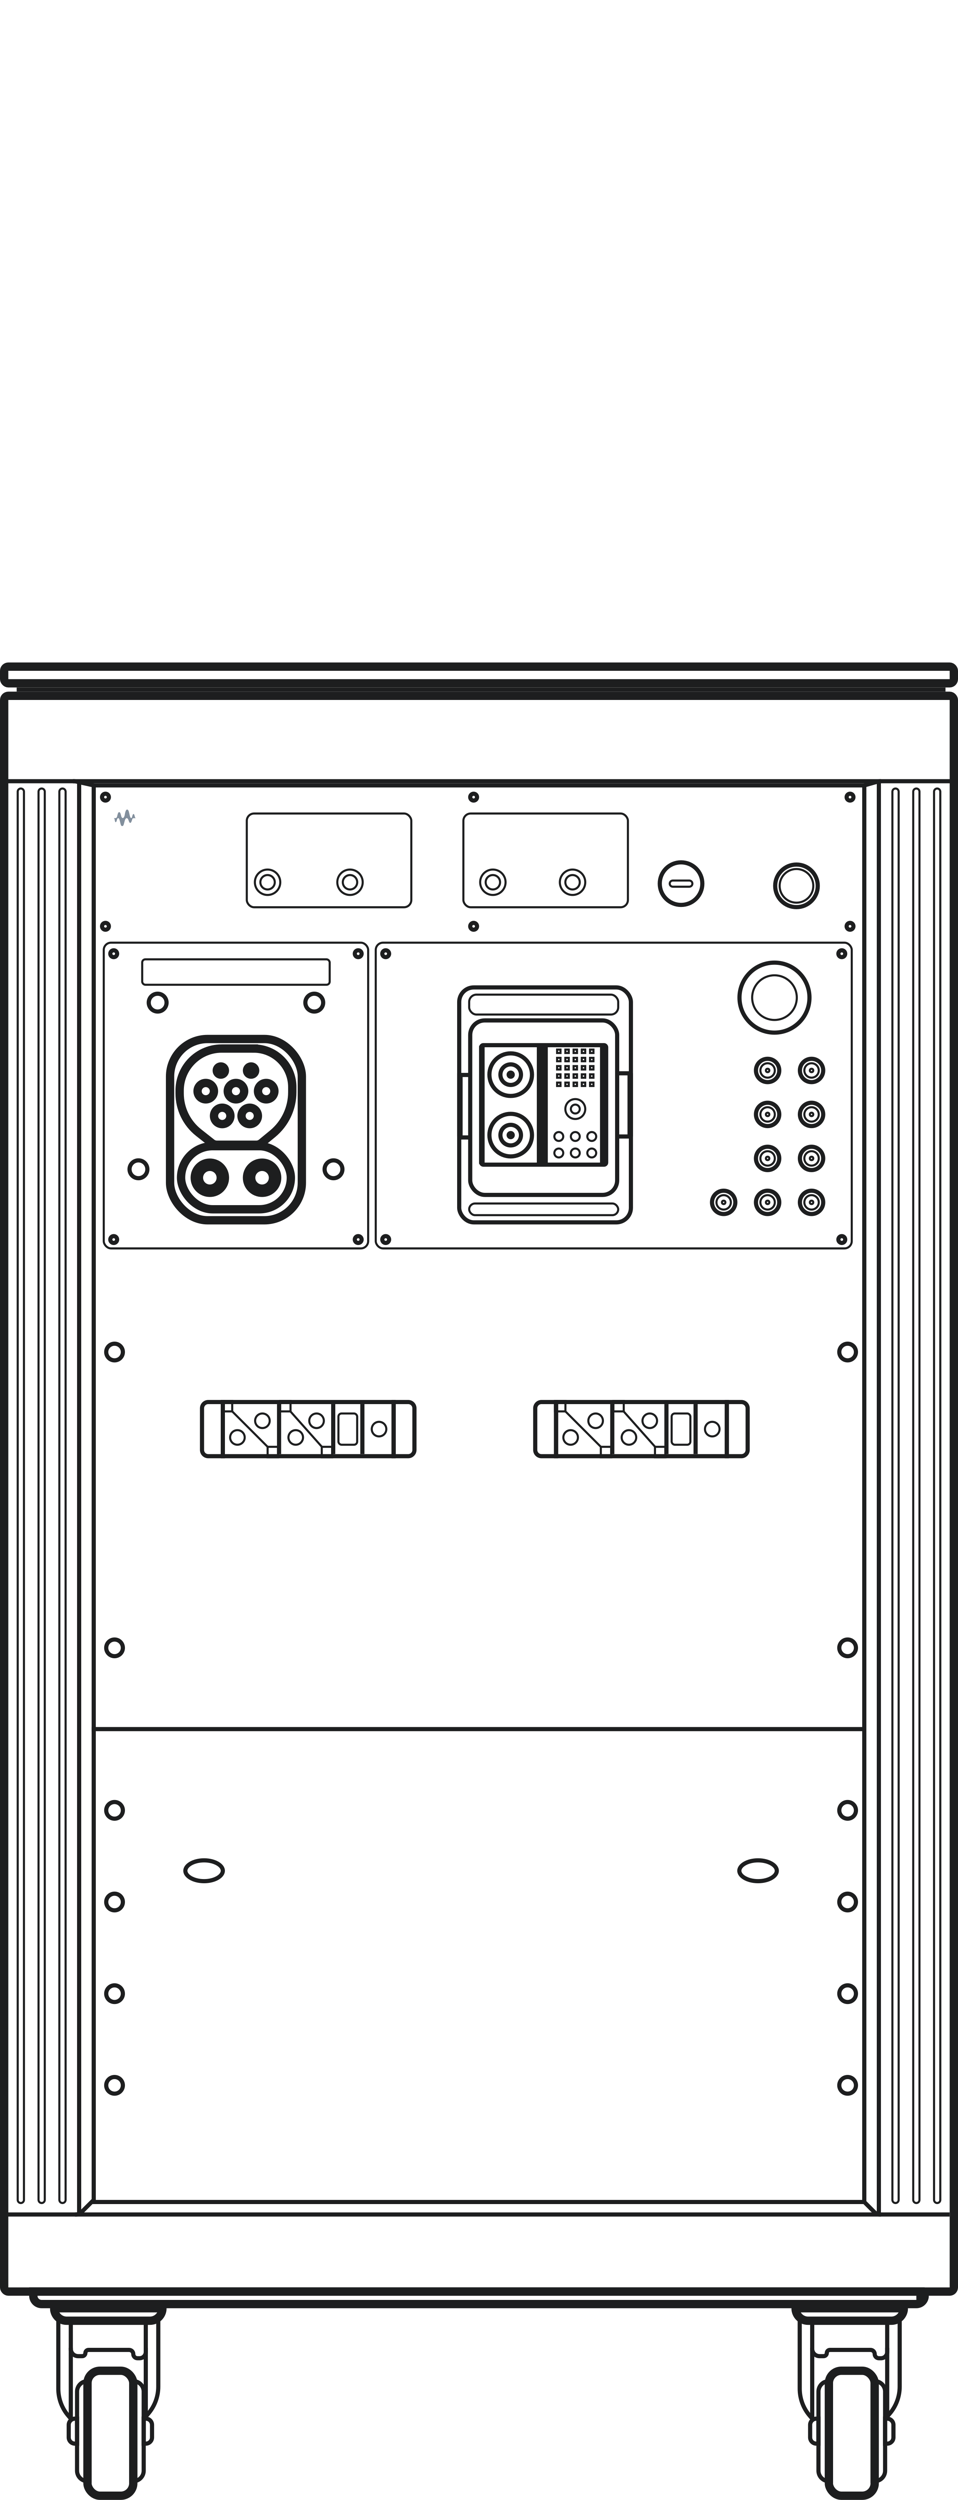 <?xml version="1.0" encoding="UTF-8"?><svg id="Art" xmlns="http://www.w3.org/2000/svg" xmlns:xlink="http://www.w3.org/1999/xlink" viewBox="0 0 230 600"><defs><style>.cls-1,.cls-2{stroke-linecap:square;}.cls-1,.cls-2,.cls-3,.cls-4,.cls-5,.cls-6,.cls-7{fill:none;stroke:#1d1e1f;}.cls-1,.cls-3{stroke-width:2px;}.cls-8{mask:url(#mask);}.cls-9{fill:#1d1e1f;}.cls-10{fill:#828f9d;}.cls-4{stroke-width:.5px;}.cls-5{stroke-width:1.96px;}.cls-6{stroke-width:3px;}.cls-11{mask:url(#mask-3);}.cls-12{mask:url(#mask-2);}.cls-13{mask:url(#mask-5);}.cls-14{mask:url(#mask-4);}.cls-15{mask:url(#mask-1);}.cls-16{mask:url(#mask-7);}.cls-17{mask:url(#mask-6);}</style><mask id="mask" x="118.99" y="279.37" width="6.6" height="3.96" maskUnits="userSpaceOnUse"/><mask id="mask-1" x="134.82" y="279.37" width="6.6" height="3.96" maskUnits="userSpaceOnUse"/><mask id="mask-2" x="118.99" y="247.05" width="6.6" height="3.96" maskUnits="userSpaceOnUse"/><mask id="mask-3" x="134.82" y="247.05" width="6.6" height="3.96" maskUnits="userSpaceOnUse"/><mask id="mask-4" x="33" y="429" width="32" height="35" maskUnits="userSpaceOnUse"/><mask id="mask-5" x="69" y="429" width="32" height="35" maskUnits="userSpaceOnUse"/><mask id="mask-6" x="130" y="429" width="32" height="35" maskUnits="userSpaceOnUse"/><mask id="mask-7" x="166" y="429" width="32" height="35" maskUnits="userSpaceOnUse"/></defs><rect class="cls-3" x="1" y="160" width="228" height="4" rx="1" ry="1"/><rect class="cls-3" x="1" y="167" width="228" height="383" rx="1" ry="1"/><rect class="cls-7" x="22.5" y="188.5" width="185" height="340"/><rect class="cls-9" x="4" y="165" width="223" height="1"/><path class="cls-2" d="M207.5,188.5l3.23-.92c.18-.05,.36-.08,.55-.08h17.22"/><path class="cls-2" d="M22.5,188.5l-4.29-.95c-.14-.03-.29-.05-.43-.05H2"/><path class="cls-2" d="M207.5,528.5l2.41,2.41c.38,.38,.88,.59,1.41,.59h16.17"/><path class="cls-2" d="M22,528.5l-2.41,2.41c-.38,.38-.88,.59-1.41,.59H2"/><path class="cls-2" d="M211,188v343"/><path class="cls-2" d="M19,188v343"/><path class="cls-2" d="M18.5,531.5H211"/><path class="cls-3" d="M9,550h-1v1c0,1.11,.9,2,2,2H220c1.1,0,2-.89,2-2h-1v-1H9Z"/><path class="cls-3" d="M191,554h26c0,1.66-1.34,3-3,3h-20c-1.66,0-3-1.34-3-3Z"/><rect class="cls-3" x="199" y="569" width="11" height="30" rx="3" ry="3"/><path class="cls-7" d="M209.5,595v.5h.5c1.38,0,2.5-1.12,2.5-2.5v-19c0-1.38-1.12-2.5-2.5-2.5h-.5v23.5Z"/><path class="cls-7" d="M199.5,595v.5h-.5c-1.38,0-2.5-1.12-2.5-2.5v-19c0-1.38,1.12-2.5,2.5-2.5h.5v23.5Z"/><path class="cls-7" d="M212.5,580.5h.5c.83,0,1.5,.67,1.5,1.5v3c0,.83-.67,1.5-1.5,1.5h-.5v-6Z"/><path class="cls-7" d="M196.5,580.5h-.5c-.83,0-1.5,.67-1.5,1.5v3c0,.83,.67,1.5,1.5,1.5h.5v-6Z"/><path class="cls-2" d="M195,557.5v6.25c0,.97,.78,1.75,1.75,1.75h1c.41,0,.75-.34,.75-.75h0c0-.41,.34-.75,.75-.75h9.75c.55,0,1,.45,1,1h0c0,.55,.45,1,1,1h.5c.83,0,1.5-.67,1.5-1.5v-7"/><path class="cls-2" d="M192,557v16.3c0,2.39,.85,4.7,2.41,6.51l.59,.69"/><path class="cls-2" d="M195,564v16"/><path class="cls-2" d="M216,556v16.8c0,2.39-.85,4.7-2.41,6.51l-.59,.69"/><path class="cls-2" d="M213,564v16"/><path class="cls-3" d="M13,554h26c0,1.66-1.34,3-3,3H16c-1.66,0-3-1.34-3-3Z"/><rect class="cls-3" x="21" y="569" width="11" height="30" rx="3" ry="3"/><path class="cls-7" d="M31.5,595v.5h.5c1.38,0,2.5-1.12,2.5-2.5v-19c0-1.38-1.12-2.5-2.5-2.5h-.5v23.5Z"/><path class="cls-7" d="M21.5,595v.5h-.5c-1.38,0-2.5-1.12-2.5-2.5v-19c0-1.38,1.12-2.5,2.5-2.5h.5v23.5Z"/><path class="cls-7" d="M34.5,580.5h.5c.83,0,1.5,.67,1.5,1.5v3c0,.83-.67,1.5-1.5,1.5h-.5v-6Z"/><path class="cls-7" d="M18.5,580.5h-.5c-.83,0-1.5,.67-1.5,1.5v3c0,.83,.67,1.5,1.5,1.5h.5v-6Z"/><path class="cls-2" d="M17,557.5v6.25c0,.97,.78,1.75,1.75,1.75h1c.41,0,.75-.34,.75-.75h0c0-.41,.34-.75,.75-.75h9.75c.55,0,1,.45,1,1h0c0,.55,.45,1,1,1h.5c.83,0,1.5-.67,1.5-1.5v-7"/><path class="cls-2" d="M14,557v16.3c0,2.39,.85,4.7,2.41,6.51l.59,.69"/><path class="cls-2" d="M17,564v16"/><path class="cls-2" d="M38,556v16.8c0,2.39-.85,4.7-2.41,6.51l-.59,.69"/><path class="cls-2" d="M35,564v16"/><path class="cls-10" d="M32.57,196.34s-.13-.05-.19-.28c-.1-.37-.14-.69-.32-.69s-.25,.32-.35,.69c-.06,.22-.12,.28-.22,.28-.09,0-.19-.04-.34-.62-.13-.51-.21-1.42-.63-1.42s-.55,1.19-.6,1.42c-.07,.28-.23,.62-.44,.62s-.32-.24-.38-.48c-.09-.38-.2-.94-.48-.94s-.37,.46-.49,.97c-.07,.3-.19,.46-.39,.46h-.44c.06,.01,.18,.11,.21,.29,.07,.42,.12,.69,.27,.69s.21-.23,.3-.58c.07-.28,.18-.39,.3-.39,.19,0,.27,.22,.38,.65,.21,.85,.25,1.26,.58,1.26s.38-.41,.6-1.26c.1-.37,.27-.65,.48-.65s.36,.28,.43,.49c.17,.47,.24,.65,.42,.65s.28-.22,.44-.72c.1-.32,.11-.41,.41-.41h.44Z"/><rect class="cls-4" x="24.91" y="226.25" width="63.48" height="73.38" rx="1.75" ry="1.75"/><rect class="cls-4" x="59.25" y="195.25" width="39.5" height="22.5" rx="1.75" ry="1.75"/><rect class="cls-4" x="111.25" y="195.25" width="39.5" height="22.5" rx="1.75" ry="1.75"/><rect class="cls-4" x="90.21" y="226.25" width="114.28" height="73.38" rx="1.75" ry="1.75"/><circle class="cls-7" cx="185.94" cy="239.44" r="8.4"/><circle class="cls-4" cx="185.94" cy="239.44" r="5.36"/><circle class="cls-7" cx="27.3" cy="228.9" r=".82"/><circle class="cls-7" cx="25.32" cy="222.32" r=".82"/><circle class="cls-7" cx="25.32" cy="191.32" r=".82"/><circle class="cls-7" cx="204.08" cy="222.32" r=".82"/><circle class="cls-7" cx="204.08" cy="191.32" r=".82"/><circle class="cls-7" cx="113.71" cy="222.32" r=".82"/><circle class="cls-7" cx="113.71" cy="191.32" r=".82"/><circle class="cls-7" cx="37.85" cy="240.64" r="2.14"/><circle class="cls-7" cx="75.45" cy="240.64" r="2.14"/><circle class="cls-7" cx="80.07" cy="280.64" r="2.14"/><circle class="cls-7" cx="33.24" cy="280.64" r="2.14"/><circle class="cls-7" cx="86" cy="228.9" r=".82"/><circle class="cls-7" cx="27.3" cy="297.5" r=".82"/><circle class="cls-7" cx="86" cy="297.5" r=".82"/><circle class="cls-7" cx="92.6" cy="228.9" r=".82"/><circle class="cls-7" cx="92.6" cy="297.5" r=".82"/><circle class="cls-7" cx="202.1" cy="228.9" r=".82"/><circle class="cls-7" cx="202.1" cy="297.5" r=".82"/><rect class="cls-4" x="34.14" y="230.25" width="45.01" height="6.1" rx=".75" ry=".75"/><rect class="cls-3" x="40.83" y="249.37" width="31.64" height="43.51" rx="9" ry="9"/><circle class="cls-6" cx="50.38" cy="282.67" r="3.12"/><circle class="cls-6" cx="62.92" cy="282.67" r="3.12"/><rect class="cls-3" x="43.47" y="275.09" width="26.36" height="15.15" rx="7.58" ry="7.58"/><path class="cls-1" d="M60.92,251.66h-7.71c-3.04,0-5.91,1.37-7.83,3.73-1.46,1.8-2.25,4.04-2.25,6.35v.68c0,3.68,1.68,7.15,4.57,9.43l3.13,2.47c.35,.28,.79,.43,1.24,.43h9.47c.46,0,.91-.16,1.27-.46l2.64-2.17c2.99-2.46,4.72-6.12,4.72-9.99v-1.22c0-2-.65-3.94-1.84-5.54-1.75-2.34-4.49-3.71-7.41-3.71Z"/><circle class="cls-3" cx="56.65" cy="261.89" r="1.97"/><circle class="cls-3" cx="63.91" cy="261.89" r="1.97"/><circle class="cls-3" cx="59.95" cy="267.83" r="1.97"/><circle class="cls-3" cx="53.35" cy="267.83" r="1.97"/><circle class="cls-5" cx="60.28" cy="256.94" r="1"/><circle class="cls-5" cx="53.02" cy="256.94" r="1"/><circle class="cls-3" cx="49.4" cy="261.89" r="1.97"/><circle class="cls-7" cx="184.29" cy="256.92" r="2.8"/><circle class="cls-4" cx="184.29" cy="256.92" r="1.73"/><circle class="cls-4" cx="137.46" cy="211.75" r="3.05"/><circle class="cls-4" cx="137.46" cy="211.75" r="1.73"/><circle class="cls-4" cx="118.33" cy="211.75" r="3.05"/><circle class="cls-4" cx="118.33" cy="211.75" r="1.73"/><circle class="cls-4" cx="84.03" cy="211.75" r="3.05"/><circle class="cls-4" cx="84.03" cy="211.75" r="1.73"/><circle class="cls-4" cx="64.24" cy="211.75" r="3.05"/><circle class="cls-4" cx="64.24" cy="211.75" r="1.73"/><circle class="cls-4" cx="184.29" cy="256.92" r=".41"/><circle class="cls-7" cx="194.84" cy="256.92" r="2.8"/><circle class="cls-4" cx="194.84" cy="256.92" r="1.73"/><circle class="cls-4" cx="194.84" cy="256.92" r=".41"/><circle class="cls-7" cx="184.29" cy="267.47" r="2.8"/><circle class="cls-4" cx="184.29" cy="267.47" r="1.73"/><circle class="cls-4" cx="184.29" cy="267.47" r=".41"/><circle class="cls-7" cx="194.84" cy="267.47" r="2.8"/><circle class="cls-4" cx="194.84" cy="267.47" r="1.73"/><circle class="cls-4" cx="194.84" cy="267.47" r=".41"/><circle class="cls-7" cx="184.29" cy="278.03" r="2.8"/><circle class="cls-4" cx="184.29" cy="278.03" r="1.73"/><circle class="cls-4" cx="184.29" cy="278.03" r=".41"/><circle class="cls-7" cx="194.84" cy="278.03" r="2.8"/><circle class="cls-4" cx="194.84" cy="278.03" r="1.73"/><circle class="cls-4" cx="194.84" cy="278.03" r=".41"/><circle class="cls-7" cx="184.29" cy="288.58" r="2.8"/><circle class="cls-4" cx="184.29" cy="288.58" r="1.73"/><circle class="cls-4" cx="184.29" cy="288.58" r=".41"/><circle class="cls-7" cx="173.74" cy="288.58" r="2.8"/><circle class="cls-4" cx="173.74" cy="288.58" r="1.73"/><circle class="cls-4" cx="173.74" cy="288.58" r=".41"/><circle class="cls-7" cx="194.84" cy="288.58" r="2.8"/><circle class="cls-4" cx="194.84" cy="288.58" r="1.73"/><circle class="cls-4" cx="194.84" cy="288.58" r=".41"/><circle class="cls-7" cx="163.51" cy="212.08" r="5.11"/><circle class="cls-7" cx="191.22" cy="212.61" r="5.11"/><circle class="cls-4" cx="191.22" cy="212.61" r="4.04"/><path class="cls-4" d="M161.53,211.34h3.96c.41,0,.74,.33,.74,.74h0c0,.41-.33,.74-.74,.74h-3.96c-.41,0-.74-.33-.74-.74h0c0-.41,.33-.74,.74-.74Z"/><rect class="cls-7" x="110.25" y="236.99" width="41.22" height="56.39" rx="3.5" ry="3.5"/><rect class="cls-7" x="112.89" y="244.91" width="35.28" height="41.88" rx="3.5" ry="3.5"/><rect class="cls-4" x="112.64" y="238.72" width="35.78" height="4.78" rx="1.75" ry="1.75"/><rect class="cls-4" x="112.64" y="288.85" width="35.78" height="2.8" rx="1.4" ry="1.4"/><rect class="cls-9" x="109.75" y="257.6" width="1.32" height="15.17"/><rect class="cls-9" x="150.65" y="257.6" width="1.32" height="15.17"/><path class="cls-2" d="M111,258h1"/><path class="cls-2" d="M148.67,257.6h2.31"/><path class="cls-2" d="M111,273h1"/><path class="cls-2" d="M148.67,272.77h2.31"/><circle class="cls-7" cx="122.61" cy="257.93" r="5.11"/><circle class="cls-7" cx="122.61" cy="257.93" r="2.47"/><circle class="cls-9" cx="122.61" cy="257.93" r=".99"/><circle class="cls-7" cx="122.61" cy="272.44" r="5.11"/><circle class="cls-7" cx="122.61" cy="272.44" r="2.47"/><circle class="cls-9" cx="122.61" cy="272.44" r=".99"/><rect class="cls-9" x="128.88" y="251.01" width="2.64" height="28.36"/><rect class="cls-9" x="144.05" y="251.01" width="1.32" height="28.36"/><rect class="cls-9" x="115.03" y="251.01" width="1.32" height="28.36"/><circle class="cls-4" cx="138.12" cy="266.18" r="2.39"/><circle class="cls-4" cx="138.12" cy="266.18" r="1.07"/><rect class="cls-7" x="115.53" y="250.85" width="30" height="28.68" rx=".5" ry=".5"/><rect class="cls-4" x="133.75" y="251.91" width=".82" height=".82"/><rect class="cls-4" x="135.73" y="251.91" width=".82" height=".82"/><rect class="cls-4" x="137.71" y="251.91" width=".82" height=".82"/><rect class="cls-4" x="139.68" y="251.91" width=".82" height=".82"/><rect class="cls-4" x="141.66" y="251.91" width=".82" height=".82"/><rect class="cls-4" x="133.75" y="253.89" width=".82" height=".82"/><rect class="cls-4" x="135.73" y="253.89" width=".82" height=".82"/><rect class="cls-4" x="137.71" y="253.89" width=".82" height=".82"/><rect class="cls-4" x="139.68" y="253.89" width=".82" height=".82"/><rect class="cls-4" x="141.66" y="253.89" width=".82" height=".82"/><rect class="cls-4" x="133.75" y="255.87" width=".82" height=".82"/><rect class="cls-4" x="135.73" y="255.87" width=".82" height=".82"/><rect class="cls-4" x="137.71" y="255.87" width=".82" height=".82"/><rect class="cls-4" x="139.68" y="255.87" width=".82" height=".82"/><rect class="cls-4" x="141.66" y="255.87" width=".82" height=".82"/><rect class="cls-4" x="133.75" y="257.85" width=".82" height=".82"/><rect class="cls-4" x="135.73" y="257.85" width=".82" height=".82"/><rect class="cls-4" x="137.71" y="257.85" width=".82" height=".82"/><rect class="cls-4" x="139.68" y="257.85" width=".82" height=".82"/><rect class="cls-4" x="141.66" y="257.85" width=".82" height=".82"/><rect class="cls-4" x="133.75" y="259.83" width=".82" height=".82"/><rect class="cls-4" x="135.73" y="259.83" width=".82" height=".82"/><rect class="cls-4" x="137.71" y="259.83" width=".82" height=".82"/><rect class="cls-4" x="139.68" y="259.83" width=".82" height=".82"/><rect class="cls-4" x="141.66" y="259.83" width=".82" height=".82"/><circle class="cls-4" cx="138.12" cy="272.77" r="1.07"/><circle class="cls-4" cx="142.07" cy="272.77" r="1.07"/><circle class="cls-4" cx="134.16" cy="272.77" r="1.07"/><circle class="cls-4" cx="138.12" cy="276.73" r="1.07"/><circle class="cls-4" cx="142.07" cy="276.73" r="1.07"/><circle class="cls-4" cx="134.16" cy="276.73" r="1.07"/><g class="cls-8"><path class="cls-9" d="M118.99,279.37v-.5h-.5v.5h.5Zm6.6,0h.5v-.5h-.5v.5Zm-6.6,3.96h-.5v.5h.5v-.5Zm6.6,0v.5h.5v-.5h-.5Zm-4.62-3.96v-.5h-.5v.5h.5Zm2.64,0h.5v-.5h-.5v.5Zm-2.64,1.98h-.5v.5h.5v-.5Zm2.64,0v.5h.5v-.5h-.5Zm-4.62-1.48h6.6v-1h-6.6v1Zm.5,3.46v-3.96h-1v3.96h1Zm6.1-.5h-6.6v1h6.6v-1Zm-.5-3.46v3.96h1v-3.96h-1Zm-4.12,.5h2.64v-1h-2.64v1Zm.5,1.48v-1.98h-1v1.98h1Zm2.14-.5h-2.64v1h2.64v-1Zm-.5-1.48v1.98h1v-1.98h-1Z"/></g><g class="cls-15"><path class="cls-9" d="M134.82,279.37v-.5h-.5v.5h.5Zm6.6,0h.5v-.5h-.5v.5Zm-6.6,3.96h-.5v.5h.5v-.5Zm6.6,0v.5h.5v-.5h-.5Zm-4.62-3.96v-.5h-.5v.5h.5Zm2.64,0h.5v-.5h-.5v.5Zm-2.64,1.98h-.5v.5h.5v-.5Zm2.64,0v.5h.5v-.5h-.5Zm-4.62-1.48h6.6v-1h-6.6v1Zm.5,3.46v-3.96h-1v3.96h1Zm6.1-.5h-6.6v1h6.6v-1Zm-.5-3.46v3.96h1v-3.96h-1Zm-4.12,.5h2.64v-1h-2.64v1Zm.5,1.48v-1.98h-1v1.98h1Zm2.14-.5h-2.64v1h2.64v-1Zm-.5-1.48v1.98h1v-1.98h-1Z"/></g><g class="cls-12"><path class="cls-9" d="M118.99,251.01v.5h-.5v-.5h.5Zm6.6,0h.5v.5h-.5v-.5Zm-6.6-3.96h-.5v-.5h.5v.5Zm6.6,0v-.5h.5v.5h-.5Zm-4.62,3.96v.5h-.5v-.5h.5Zm2.64,0h.5v.5h-.5v-.5Zm-2.64-1.98h-.5v-.5h.5v.5Zm2.64,0v-.5h.5v.5h-.5Zm-4.62,1.48h6.6v1h-6.6v-1Zm.5-3.46v3.96h-1v-3.96h1Zm6.1,.5h-6.6v-1h6.6v1Zm-.5,3.46v-3.96h1v3.96h-1Zm-4.12-.5h2.64v1h-2.64v-1Zm.5-1.48v1.98h-1v-1.98h1Zm2.14,.5h-2.64v-1h2.64v1Zm-.5,1.48v-1.98h1v1.98h-1Z"/></g><g class="cls-11"><path class="cls-9" d="M134.82,251.01v.5h-.5v-.5h.5Zm6.6,0h.5v.5h-.5v-.5Zm-6.6-3.96h-.5v-.5h.5v.5Zm6.6,0v-.5h.5v.5h-.5Zm-4.62,3.96v.5h-.5v-.5h.5Zm2.64,0h.5v.5h-.5v-.5Zm-2.64-1.98h-.5v-.5h.5v.5Zm2.64,0v-.5h.5v.5h-.5Zm-4.62,1.48h6.6v1h-6.6v-1Zm.5-3.46v3.96h-1v-3.96h1Zm6.1,.5h-6.6v-1h6.6v1Zm-.5,3.46v-3.96h1v3.96h-1Zm-4.12-.5h2.64v1h-2.64v-1Zm.5-1.48v1.98h-1v-1.98h1Zm2.14,.5h-2.64v-1h2.64v1Zm-.5,1.48v-1.98h1v1.98h-1Z"/></g><path class="cls-2" d="M22.5,415H207"/><circle class="cls-7" cx="27.5" cy="324.5" r="2"/><circle class="cls-7" cx="27.5" cy="395.5" r="2"/><circle class="cls-7" cx="203.5" cy="324.5" r="2"/><circle class="cls-7" cx="203.5" cy="395.5" r="2"/><circle class="cls-7" cx="203.5" cy="434.5" r="2"/><circle class="cls-7" cx="203.5" cy="456.5" r="2"/><circle class="cls-7" cx="203.5" cy="478.5" r="2"/><circle class="cls-7" cx="203.5" cy="500.5" r="2"/><circle class="cls-7" cx="27.5" cy="434.5" r="2"/><circle class="cls-7" cx="27.5" cy="456.5" r="2"/><circle class="cls-7" cx="27.5" cy="478.5" r="2"/><circle class="cls-7" cx="27.5" cy="500.5" r="2"/><path class="cls-4" d="M5,189.25h0c.41,0,.75,.34,.75,.75v338c0,.41-.34,.75-.75,.75h0c-.41,0-.75-.34-.75-.75V190c0-.41,.34-.75,.75-.75Z"/><path class="cls-4" d="M10,189.25h0c.41,0,.75,.34,.75,.75v338c0,.41-.34,.75-.75,.75h0c-.41,0-.75-.34-.75-.75V190c0-.41,.34-.75,.75-.75Z"/><path class="cls-4" d="M15,189.25h0c.41,0,.75,.34,.75,.75v338c0,.41-.34,.75-.75,.75h0c-.41,0-.75-.34-.75-.75V190c0-.41,.34-.75,.75-.75Z"/><path class="cls-4" d="M215,189.25h0c.41,0,.75,.34,.75,.75v338c0,.41-.34,.75-.75,.75h0c-.41,0-.75-.34-.75-.75V190c0-.41,.34-.75,.75-.75Z"/><path class="cls-4" d="M220,189.25h0c.41,0,.75,.34,.75,.75v338c0,.41-.34,.75-.75,.75h0c-.41,0-.75-.34-.75-.75V190c0-.41,.34-.75,.75-.75Z"/><path class="cls-4" d="M225,189.25h0c.41,0,.75,.34,.75,.75v338c0,.41-.34,.75-.75,.75h0c-.41,0-.75-.34-.75-.75V190c0-.41,.34-.75,.75-.75Z"/><g class="cls-14"><path class="cls-9" d="M36,430v1h1v-1h-1Zm7,0h-1v1h1v-1Zm13,0v1h1v-1h-1Zm7,0h-1v1h1v-1Zm-6.4,30v-1h-.68l-.25,.63,.93,.37Zm-1.1,2.74l.93,.37-.93-.37Zm-13.01,0l-.93,.37,.93-.37Zm-1.1-2.74l.93-.37-.25-.63h-.68v1Zm-4.4-32c-1.1,0-2,.89-2,2h2v-2Zm5,0h-5v2h5v-2Zm2,2c0-1.11-.9-2-2-2v2h2Zm12-1h-13v2h13v-2Zm1-1c-1.1,0-2,.89-2,2h2v-2Zm5,0h-5v2h5v-2Zm2,2c0-1.11-.9-2-2-2v2h2Zm0-1h-1v2h1v-2Zm2,2c0-1.11-.9-2-2-2v2h2Zm0,28v-28h-2v28h2Zm-2,2c1.1,0,2-.89,2-2h-2v2Zm-7.4,0h7.4v-2h-7.4v2Zm-.93-1.37l-1.1,2.74,1.86,.74,1.1-2.74-1.86-.74Zm-1.1,2.74c-.15,.38-.52,.63-.93,.63v2c1.23,0,2.33-.75,2.79-1.89l-1.86-.74Zm-.93,.63h-9.29v2h9.29v-2Zm-9.29,0c-.41,0-.78-.25-.93-.63l-1.86,.74c.46,1.14,1.56,1.89,2.79,1.89v-2Zm-.93-.63l-1.1-2.74-1.86,.74,1.1,2.74,1.86-.74Zm-9.43-1.37h7.4v-2h-7.4v2Zm-2-2c0,1.11,.9,2,2,2v-2h-2Zm0-28v28h2v-28h-2Zm2-2c-1.1,0-2,.89-2,2h2v-2Zm2,0h-2v2h2v-2Z"/></g><g class="cls-13"><path class="cls-9" d="M72,430v1h1v-1h-1Zm7,0h-1v1h1v-1Zm13,0v1h1v-1h-1Zm7,0h-1v1h1v-1Zm-6.4,30v-1h-.68l-.25,.63,.93,.37Zm-1.1,2.74l.93,.37-.93-.37Zm-13.01,0l-.93,.37,.93-.37Zm-1.1-2.74l.93-.37-.25-.63h-.68v1Zm-4.4-32c-1.1,0-2,.89-2,2h2v-2Zm5,0h-5v2h5v-2Zm2,2c0-1.11-.9-2-2-2v2h2Zm12-1h-13v2h13v-2Zm1-1c-1.1,0-2,.89-2,2h2v-2Zm5,0h-5v2h5v-2Zm2,2c0-1.11-.9-2-2-2v2h2Zm0-1h-1v2h1v-2Zm2,2c0-1.11-.89-2-2-2v2h2Zm0,28v-28h-2v28h2Zm-2,2c1.11,0,2-.89,2-2h-2v2Zm-7.4,0h7.4v-2h-7.4v2Zm-.93-1.37l-1.1,2.74,1.86,.74,1.1-2.74-1.86-.74Zm-1.1,2.74c-.15,.38-.52,.63-.93,.63v2c1.23,0,2.33-.75,2.79-1.89l-1.86-.74Zm-.93,.63h-9.29v2h9.29v-2Zm-9.29,0c-.41,0-.78-.25-.93-.63l-1.86,.74c.46,1.14,1.56,1.89,2.79,1.89v-2Zm-.93-.63l-1.1-2.74-1.86,.74,1.1,2.74,1.86-.74Zm-9.43-1.37h7.4v-2h-7.4v2Zm-2-2c0,1.11,.9,2,2,2v-2h-2Zm0-28v28h2v-28h-2Zm2-2c-1.1,0-2,.89-2,2h2v-2Zm2,0h-2v2h2v-2Z"/></g><g class="cls-17"><path class="cls-9" d="M133,430v1h1v-1h-1Zm7,0h-1v1h1v-1Zm13,0v1h1v-1h-1Zm7,0h-1v1h1v-1Zm-6.4,30v-1h-.68l-.25,.63,.93,.37Zm-1.1,2.74l.93,.37-.93-.37Zm-13.01,0l-.93,.37,.93-.37Zm-1.1-2.74l.93-.37-.25-.63h-.68v1Zm-4.4-32c-1.1,0-2,.89-2,2h2v-2Zm5,0h-5v2h5v-2Zm2,2c0-1.11-.9-2-2-2v2h2Zm12-1h-13v2h13v-2Zm1-1c-1.1,0-2,.89-2,2h2v-2Zm5,0h-5v2h5v-2Zm2,2c0-1.11-.9-2-2-2v2h2Zm0-1h-1v2h1v-2Zm2,2c0-1.11-.9-2-2-2v2h2Zm0,28v-28h-2v28h2Zm-2,2c1.1,0,2-.89,2-2h-2v2Zm-7.4,0h7.4v-2h-7.4v2Zm-.93-1.37l-1.1,2.74,1.86,.74,1.1-2.74-1.86-.74Zm-1.1,2.74c-.15,.38-.52,.63-.93,.63v2c1.23,0,2.33-.75,2.79-1.89l-1.86-.74Zm-.93,.63h-9.29v2h9.29v-2Zm-9.29,0c-.41,0-.78-.25-.93-.63l-1.86,.74c.46,1.14,1.56,1.89,2.79,1.89v-2Zm-.93-.63l-1.1-2.74-1.86,.74,1.1,2.74,1.86-.74Zm-9.43-1.37h7.4v-2h-7.4v2Zm-2-2c0,1.11,.9,2,2,2v-2h-2Zm0-28v28h2v-28h-2Zm2-2c-1.1,0-2,.89-2,2h2v-2Zm2,0h-2v2h2v-2Z"/></g><g class="cls-16"><path class="cls-9" d="M169,430v1h1v-1h-1Zm7,0h-1v1h1v-1Zm13,0v1h1v-1h-1Zm7,0h-1v1h1v-1Zm-6.4,30v-1h-.68l-.25,.63,.93,.37Zm-1.1,2.74l.93,.37-.93-.37Zm-13.01,0l-.93,.37,.93-.37Zm-1.1-2.74l.93-.37-.25-.63h-.68v1Zm-4.4-32c-1.1,0-2,.89-2,2h2v-2Zm5,0h-5v2h5v-2Zm2,2c0-1.11-.9-2-2-2v2h2Zm12-1h-13v2h13v-2Zm1-1c-1.1,0-2,.89-2,2h2v-2Zm5,0h-5v2h5v-2Zm2,2c0-1.11-.9-2-2-2v2h2Zm0-1h-1v2h1v-2Zm2,2c0-1.11-.9-2-2-2v2h2Zm0,28v-28h-2v28h2Zm-2,2c1.1,0,2-.89,2-2h-2v2Zm-7.4,0h7.4v-2h-7.4v2Zm-.93-1.37l-1.1,2.74,1.86,.74,1.1-2.74-1.86-.74Zm-1.1,2.74c-.15,.38-.52,.63-.93,.63v2c1.23,0,2.33-.75,2.79-1.89l-1.86-.74Zm-.93,.63h-9.29v2h9.29v-2Zm-9.29,0c-.41,0-.78-.25-.93-.63l-1.86,.74c.46,1.14,1.56,1.89,2.79,1.89v-2Zm-.93-.63l-1.1-2.74-1.86,.74,1.1,2.74,1.86-.74Zm-9.43-1.37h7.4v-2h-7.4v2Zm-2-2c0,1.11,.9,2,2,2v-2h-2Zm0-28v28h2v-28h-2Zm2-2c-1.1,0-2,.89-2,2h2v-2Zm2,0h-2v2h2v-2Z"/></g><path class="cls-7" d="M53.5,449c0,.58-.4,1.2-1.22,1.69-.81,.49-1.97,.81-3.28,.81s-2.46-.32-3.28-.81c-.82-.49-1.22-1.11-1.22-1.69s.4-1.2,1.22-1.69c.81-.49,1.97-.81,3.28-.81s2.46,.32,3.28,.81c.82,.49,1.22,1.11,1.22,1.69Z"/><path class="cls-7" d="M186.5,449c0,.58-.4,1.2-1.22,1.69-.81,.49-1.97,.81-3.28,.81s-2.46-.32-3.28-.81c-.82-.49-1.22-1.11-1.22-1.69s.4-1.2,1.22-1.69c.81-.49,1.97-.81,3.28-.81s2.46,.32,3.28,.81c.82,.49,1.22,1.11,1.22,1.69Z"/><path class="cls-7" d="M50,336.5h3.5v13h-3.5c-.83,0-1.5-.67-1.5-1.5v-10c0-.83,.67-1.5,1.5-1.5Z"/><path class="cls-7" d="M98,336.5h-3.5v13h3.5c.83,0,1.5-.67,1.5-1.5v-10c0-.83-.67-1.5-1.5-1.5Z"/><rect class="cls-7" x="53.5" y="336.5" width="41" height="13"/><rect class="cls-4" x="53.25" y="336.25" width="2.5" height="2.5"/><rect class="cls-4" x="64.25" y="347.25" width="2.5" height="2.5"/><rect class="cls-4" x="67.25" y="336.25" width="2.5" height="2.5"/><rect class="cls-4" x="77.25" y="347.25" width="2.5" height="2.5"/><path class="cls-7" d="M67,337v12"/><path class="cls-7" d="M80,337v12"/><path class="cls-7" d="M87,337v12"/><path class="cls-4" d="M55.5,338.5l9,9"/><path class="cls-4" d="M69.5,338.5l8,9"/><circle class="cls-4" cx="57" cy="345" r="1.75"/><circle class="cls-4" cx="63" cy="341" r="1.75"/><circle class="cls-4" cx="71" cy="345" r="1.75"/><circle class="cls-4" cx="76" cy="341" r="1.75"/><path class="cls-4" d="M92.75,343c0,.97-.78,1.75-1.75,1.75s-1.75-.78-1.75-1.75,.78-1.75,1.75-1.75,1.75,.78,1.75,1.75Z"/><rect class="cls-4" x="81.25" y="339.25" width="4.5" height="7.5" rx=".75" ry=".75"/><path class="cls-7" d="M130,336.5h3.5v13h-3.5c-.83,0-1.5-.67-1.5-1.5v-10c0-.83,.67-1.5,1.5-1.5Z"/><path class="cls-7" d="M178,336.5h-3.5v13h3.5c.83,0,1.5-.67,1.5-1.5v-10c0-.83-.67-1.5-1.5-1.5Z"/><rect class="cls-7" x="133.5" y="336.5" width="41" height="13"/><rect class="cls-4" x="133.25" y="336.25" width="2.5" height="2.5"/><rect class="cls-4" x="144.25" y="347.25" width="2.5" height="2.5"/><rect class="cls-4" x="147.25" y="336.25" width="2.5" height="2.5"/><rect class="cls-4" x="157.25" y="347.25" width="2.5" height="2.5"/><path class="cls-7" d="M147,337v12"/><path class="cls-7" d="M160,337v12"/><path class="cls-7" d="M167,337v12"/><path class="cls-4" d="M135.5,338.5l9,9"/><path class="cls-4" d="M149.5,338.5l8,9"/><circle class="cls-4" cx="137" cy="345" r="1.75"/><circle class="cls-4" cx="143" cy="341" r="1.75"/><circle class="cls-4" cx="151" cy="345" r="1.75"/><circle class="cls-4" cx="156" cy="341" r="1.75"/><path class="cls-4" d="M172.75,343c0,.97-.78,1.75-1.75,1.75s-1.75-.78-1.75-1.75,.78-1.75,1.75-1.75,1.75,.78,1.75,1.75Z"/><rect class="cls-4" x="161.25" y="339.25" width="4.5" height="7.5" rx=".75" ry=".75"/><path class="cls-7" d="M17.5,187.5H211.5"/></svg>